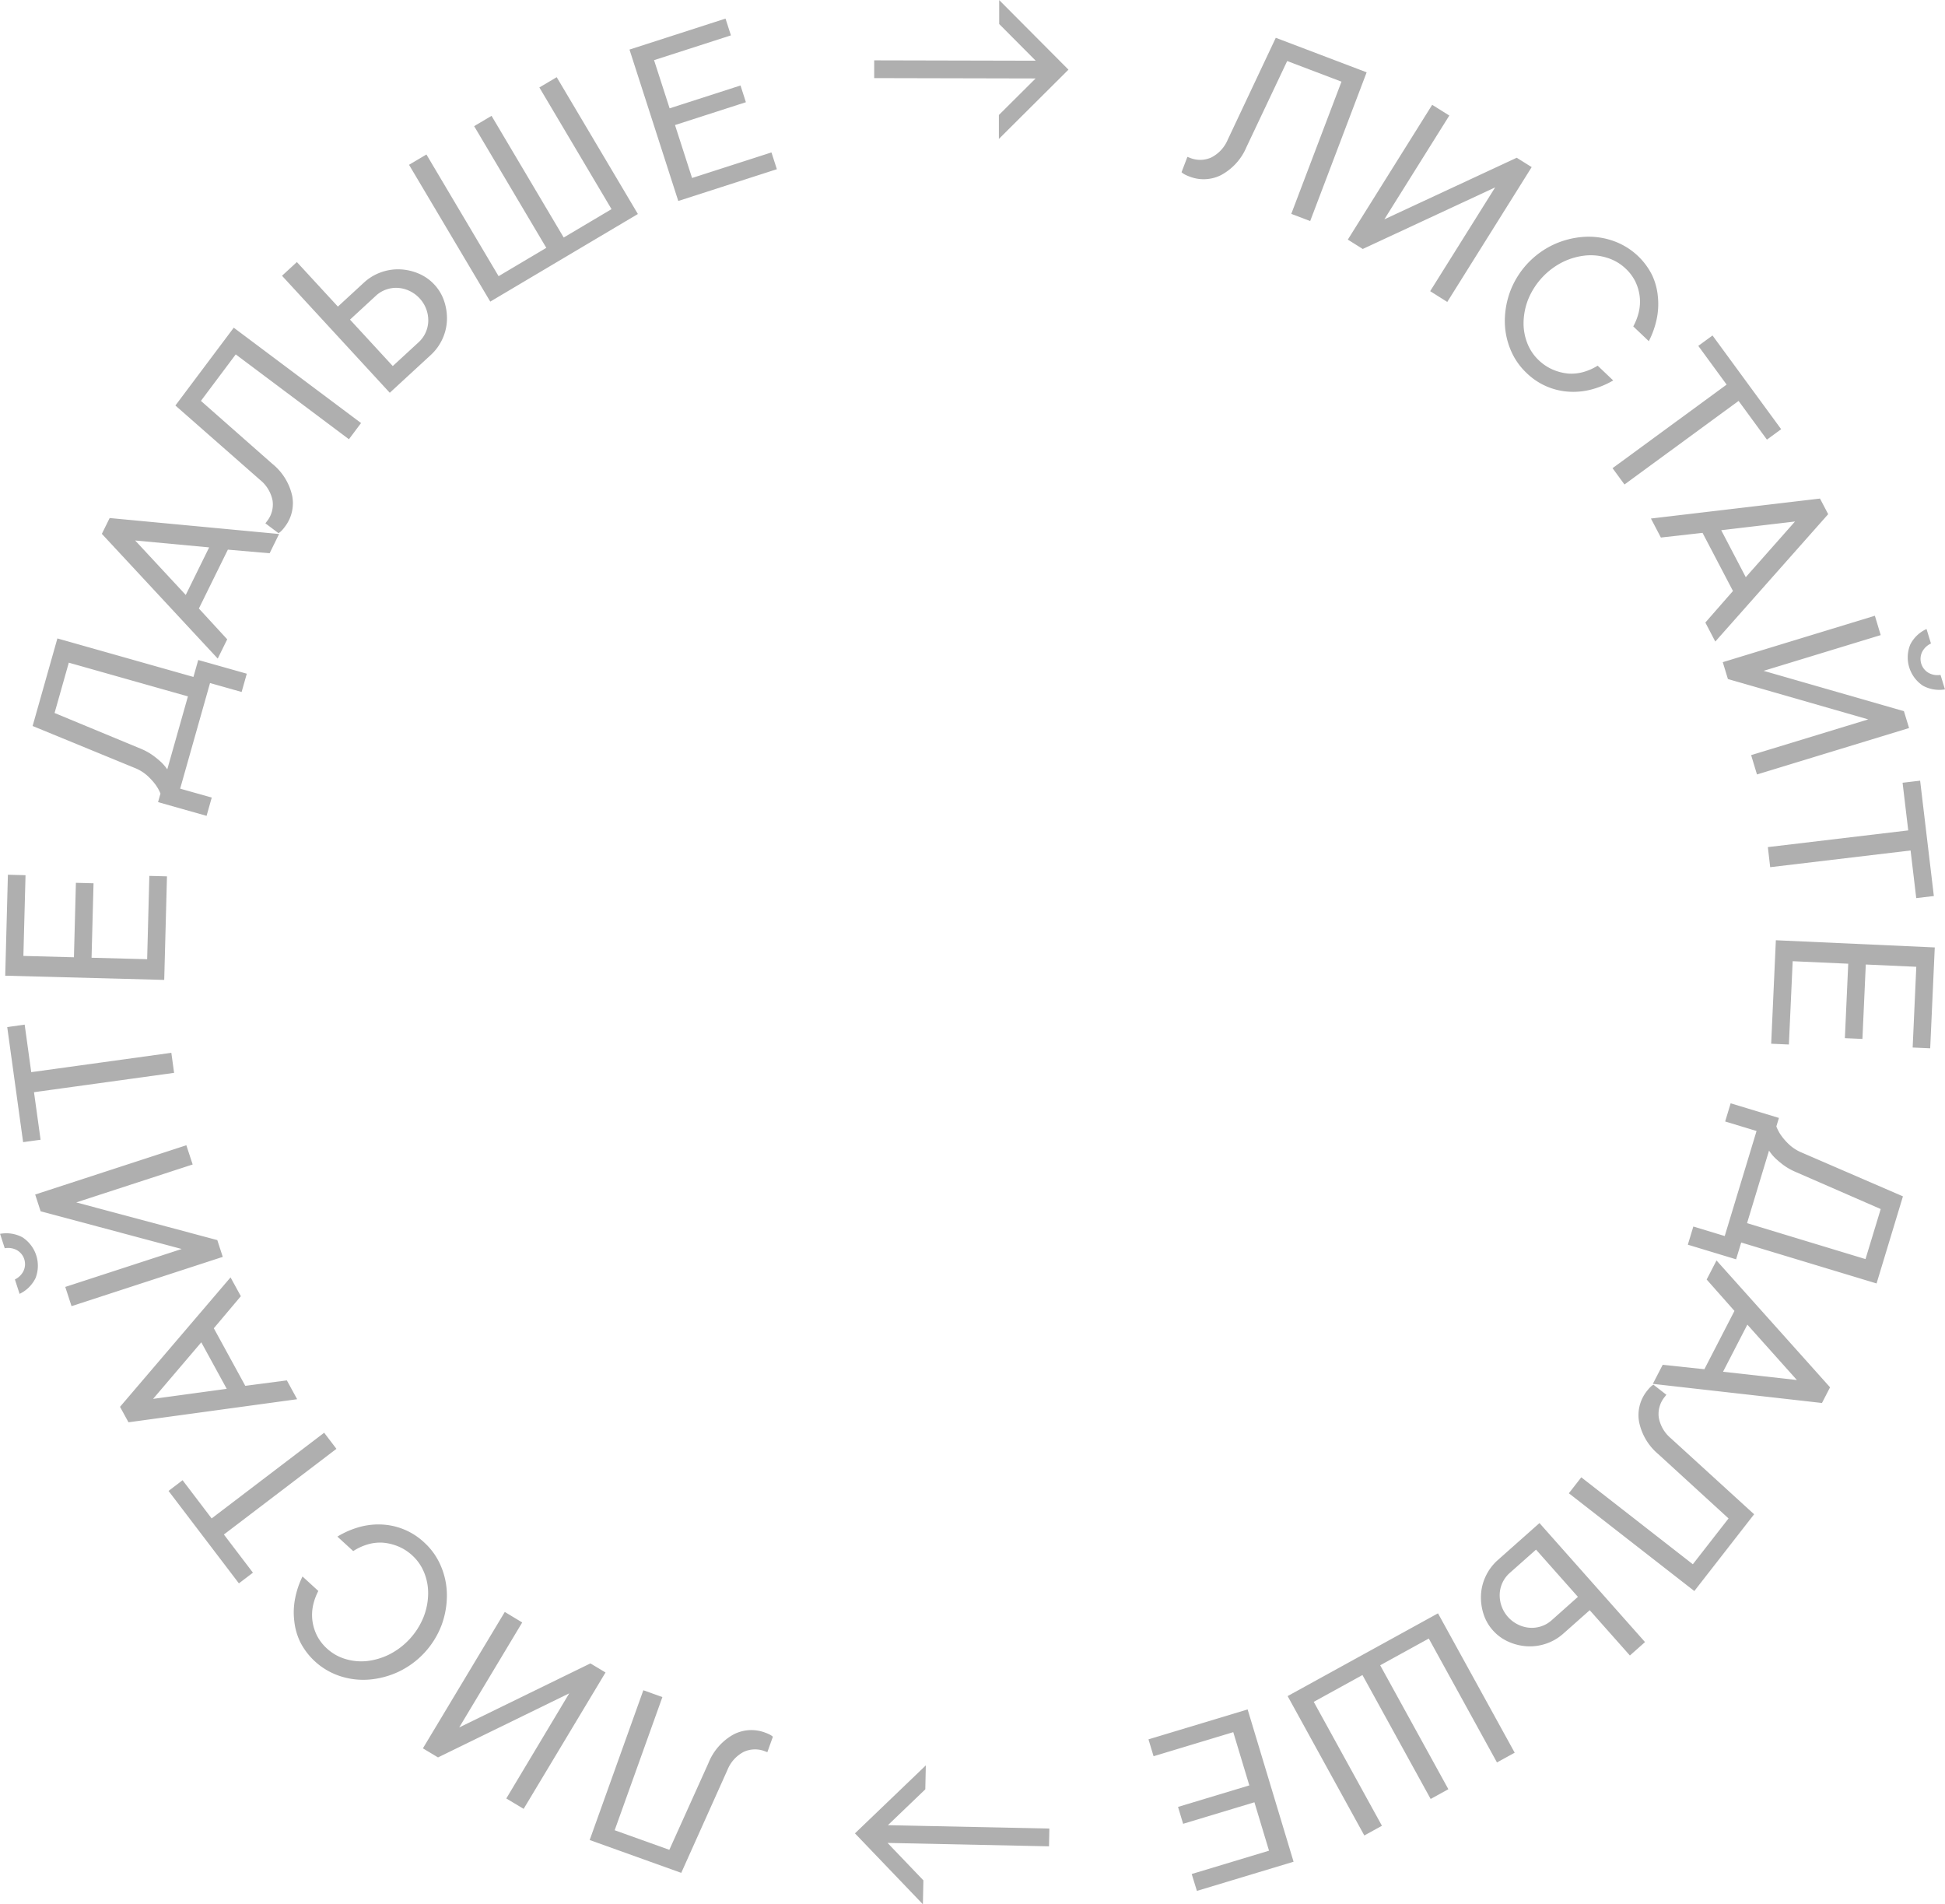 <?xml version="1.0" encoding="UTF-8"?> <svg xmlns="http://www.w3.org/2000/svg" width="166.25" height="162.75" viewBox="0 0 166.25 162.75">  <defs> <style> .cls-1 { fill: #afafaf; fill-rule: evenodd; } </style> </defs> <path id="листайте_дальше_листайте_дальше_" data-name="листайте дальше → листайте дальше →" class="cls-1" d="M186.142,82.324l-4.108,8.711a3.005,3.005,0,0,1-1.4,1.515,2.3,2.3,0,0,1-1.847.026l-0.2-.075-0.5,1.311a1.221,1.221,0,0,0,.175.134,2.057,2.057,0,0,0,.21.114c0.08,0.038.172,0.077,0.277,0.116a3.306,3.306,0,0,0,2.71-.115,4.86,4.86,0,0,0,2.184-2.412l3.474-7.339,4.641,1.762-4.291,11.3,1.616,0.614,4.826-12.711ZM200.8,104.9l7.215-11.524-1.278-.8-11.315,5.264,5.553-8.871-1.465-.917L192.3,99.572l1.277,0.8,11.316-5.263-5.554,8.87Zm16.091-1.71a4,4,0,0,1,.361,1.273,3.911,3.911,0,0,1-.079,1.292,4.9,4.9,0,0,1-.475,1.235l1.329,1.263a7.491,7.491,0,0,0,.668-1.866,6.178,6.178,0,0,0,.107-1.934,5.451,5.451,0,0,0-.5-1.858,5.886,5.886,0,0,0-3.333-2.919,6.344,6.344,0,0,0-2.483-.339,7.328,7.328,0,0,0-2.534.631,7.255,7.255,0,0,0-3.738,3.935,7.347,7.347,0,0,0-.494,2.555,6.352,6.352,0,0,0,.465,2.463,5.7,5.7,0,0,0,1.38,2.037,5.663,5.663,0,0,0,3.657,1.614,6.049,6.049,0,0,0,1.933-.2,7.491,7.491,0,0,0,1.829-.762l-1.329-1.263a4.732,4.732,0,0,1-1.209.538,3.8,3.8,0,0,1-1.294.137,4.367,4.367,0,0,1-1.313-.332,4.083,4.083,0,0,1-1.236-.825,4,4,0,0,1-.978-1.481,4.627,4.627,0,0,1-.3-1.841,5.6,5.6,0,0,1,.427-1.95,6.189,6.189,0,0,1,2.977-3.132,5.723,5.723,0,0,1,1.932-.534,4.689,4.689,0,0,1,1.846.213,3.985,3.985,0,0,1,1.529.9,3.916,3.916,0,0,1,.857,1.148h0Zm12.448,12.585-5.866-8.009-1.216.89,2.422,3.308-9.752,7.143,1.021,1.394,9.753-7.143,2.422,3.308ZM222.86,132.3l0.85,1.625,9.649-10.887-0.7-1.335-14.45,1.707,0.85,1.625,3.561-.4,2.6,4.968Zm7.663-8.635-4.208,4.758-2.1-4.015Zm10.917,14.024a2.947,2.947,0,0,0,1.9.325l-0.378-1.24a1.583,1.583,0,0,1-1.022-.173,1.376,1.376,0,0,1-.548-1.794,1.585,1.585,0,0,1,.752-0.715l-0.378-1.239a2.89,2.89,0,0,0-1.391,1.328,2.9,2.9,0,0,0,1.07,3.508h0Zm-14.167,7.595,13-3.968-0.44-1.441-11.994-3.448,10.01-3.054-0.5-1.654-13,3.968,0.44,1.442,11.994,3.448-10.01,3.054Zm15.118,10.389-1.173-9.859-1.5.178,0.484,4.072-12,1.428,0.2,1.716,12-1.428,0.484,4.071Zm-12.067,5.571,4.749,0.214-0.287,6.36,1.5,0.068,0.287-6.36,4.317,0.195-0.311,6.9,1.5,0.068,0.39-8.623-13.582-.614-0.4,8.844L230,168.364Zm-4.4,24.041,11.57,3.5,2.255-7.444-8.675-3.752a3.621,3.621,0,0,1-1.034-.66,5.428,5.428,0,0,1-.658-0.733,3.551,3.551,0,0,1-.453-0.831l0.22-.727-4.126-1.25-0.47,1.554,2.683,0.813-2.72,8.977-2.683-.813-0.471,1.553,4.125,1.25Zm0.5-1.654,1.879-6.2a3.9,3.9,0,0,0,.514.63,8.359,8.359,0,0,0,.7.591,5.2,5.2,0,0,0,1.057.6l7.275,3.173-1.3,4.277Zm-7.211,12.106-0.841,1.629L232.828,199l0.691-1.339-9.705-10.842-0.841,1.629,2.375,2.684-2.571,4.983Zm11.471,1.3-6.312-.707,2.078-4.027Zm-3.656,11.474-7.114-6.492a3.006,3.006,0,0,1-1.036-1.782,2.3,2.3,0,0,1,.52-1.773l0.129-.167-1.106-.861a1.248,1.248,0,0,0-.179.127,2.214,2.214,0,0,0-.171.168c-0.059.065-.124,0.142-0.193,0.23a3.309,3.309,0,0,0-.688,2.624,4.863,4.863,0,0,0,1.662,2.8l5.99,5.482-3.051,3.916-9.536-7.43-1.063,1.363,10.726,8.356Zm-21.893,3.9a4.265,4.265,0,0,0-1.033,1.36,4.191,4.191,0,0,0-.417,1.595,4.617,4.617,0,0,0,.2,1.625,3.822,3.822,0,0,0,.806,1.433,3.875,3.875,0,0,0,1.33.976,4.532,4.532,0,0,0,1.589.393,4.309,4.309,0,0,0,1.634-.223,4.226,4.226,0,0,0,1.477-.86l2.255-2,3.434,3.871,1.293-1.147-9.022-10.171Zm4.581,5.164a2.508,2.508,0,0,1-.885.511,2.571,2.571,0,0,1-1,.123,2.685,2.685,0,0,1-.991-0.276,2.787,2.787,0,0,1-1.558-2.6,2.546,2.546,0,0,1,.85-1.8l2.255-2,3.581,4.036Zm-14.5,17.558-5.829-10.591,4.164-2.291,5.829,10.591,1.514-.834-5.828-10.591,4.155-2.286,5.828,10.59,1.515-.833-6.556-11.911-12.853,7.073,6.555,11.912Zm-12.708-8,1.373,4.55-6.095,1.839,0.436,1.443,6.094-1.839,1.248,4.137-6.609,1.994L179.4,240.7l8.263-2.493-3.927-13.017-8.476,2.558,0.436,1.443Zm-26.529,14.71,0.043-2.044-3.064-3.2,13.8,0.291,0.032-1.518-13.8-.29,3.195-3.064,0.043-2.044-6.057,5.808Zm-20.655-2.685,3.944-8.786a3.009,3.009,0,0,1,1.37-1.541,2.292,2.292,0,0,1,1.846-.061l0.2,0.072,0.473-1.32a1.262,1.262,0,0,0-.177-0.131,2.323,2.323,0,0,0-.213-0.109c-0.08-.037-0.173-0.074-0.279-0.112a3.307,3.307,0,0,0-2.707.166,4.862,4.862,0,0,0-2.139,2.453l-3.336,7.4-4.673-1.674,4.079-11.38-1.628-.584-4.587,12.8Zm-15.082-22.3-7,11.658,1.292,0.775,11.215-5.475L120.37,232.8l1.482,0.889,7-11.657-1.293-.775-11.214,5.474,5.386-8.973Zm-16.06,2.01a4.007,4.007,0,0,1-.384-1.266,3.909,3.909,0,0,1,.054-1.293,4.894,4.894,0,0,1,.452-1.243l-1.353-1.238a7.492,7.492,0,0,0-.632,1.878,6.173,6.173,0,0,0-.071,1.935,5.45,5.45,0,0,0,.537,1.849,5.886,5.886,0,0,0,3.387,2.856,6.349,6.349,0,0,0,2.489.292,7.337,7.337,0,0,0,2.522-.679,7.258,7.258,0,0,0,3.664-4,7.353,7.353,0,0,0,.445-2.564,6.347,6.347,0,0,0-.511-2.454,5.708,5.708,0,0,0-1.418-2.011,5.671,5.671,0,0,0-3.686-1.545,6.094,6.094,0,0,0-1.929.235,7.5,7.5,0,0,0-1.815.8l1.353,1.238a4.688,4.688,0,0,1,1.2-.561,3.8,3.8,0,0,1,1.291-.161,4.361,4.361,0,0,1,1.319.307,4.08,4.08,0,0,1,1.252.8,4,4,0,0,1,1.005,1.462,4.621,4.621,0,0,1,.335,1.835,5.567,5.567,0,0,1-.391,1.957,6.164,6.164,0,0,1-2.917,3.188,5.746,5.746,0,0,1-1.921.571,4.693,4.693,0,0,1-1.851-.179,3.982,3.982,0,0,1-1.545-.872,3.913,3.913,0,0,1-.879-1.132h0ZM91.5,206.516l6.014,7.9,1.2-.913-2.483-3.262,9.619-7.322-1.047-1.376-9.619,7.323L92.7,205.6Zm6.18-16.642-0.88-1.609-9.447,11.063,0.723,1.322,14.417-1.972-0.88-1.609-3.553.465-2.69-4.92Zm-7.5,8.775,4.119-4.835,2.174,3.976ZM79,184.833a2.938,2.938,0,0,0-1.9-.289l0.4,1.232a1.586,1.586,0,0,1,1.025.154,1.377,1.377,0,0,1,.581,1.784,1.587,1.587,0,0,1-.738.728l0.4,1.232a2.9,2.9,0,0,0,1.366-1.353A2.9,2.9,0,0,0,79,184.833h0Zm14.022-7.86L80.1,181.184l0.467,1.433,12.057,3.222-9.951,3.242,0.535,1.644,12.927-4.212-0.467-1.433-12.057-3.222,9.951-3.241Zm-15.31-10.1,1.358,9.835,1.493-.206L80,172.438l11.975-1.653-0.236-1.713-11.975,1.654-0.561-4.062Zm11.96-5.8-4.752-.126,0.169-6.363-1.507-.04-0.169,6.363-4.32-.114,0.183-6.9-1.507-.04-0.229,8.629,13.591,0.36,0.235-8.85-1.507-.04Zm3.956-24.125L82,133.657l-2.118,7.484,8.743,3.591a3.647,3.647,0,0,1,1.045.641,5.41,5.41,0,0,1,.672.722,3.553,3.553,0,0,1,.468.822l-0.207.73,4.148,1.174,0.442-1.562-2.7-.763,2.554-9.026,2.7,0.764,0.442-1.562L94.039,135.5Zm-0.471,1.663-1.765,6.237a3.887,3.887,0,0,0-.526-0.619,7.983,7.983,0,0,0-.707-0.578,5.152,5.152,0,0,0-1.068-.582l-7.333-3.039,1.217-4.3Zm6.983-12.233,0.81-1.645-14.483-1.365L85.8,124.72l9.905,10.659,0.81-1.645L94.093,131.1l2.478-5.03Zm-11.493-1.091,6.324,0.59-2,4.065Zm3.439-11.536,7.235,6.356a3.01,3.01,0,0,1,1.07,1.763,2.3,2.3,0,0,1-.486,1.783l-0.126.168,1.122,0.841a1.127,1.127,0,0,0,.177-0.131,2.115,2.115,0,0,0,.168-0.171c0.058-.066.121-0.144,0.188-0.234a3.305,3.305,0,0,0,.639-2.636,4.864,4.864,0,0,0-1.714-2.766l-6.092-5.368,2.977-3.973,9.674,7.25,1.037-1.383L97.074,107.1Zm21.816-4.306a4.289,4.289,0,0,0,1.008-1.379,4.2,4.2,0,0,0,.386-1.6,4.61,4.61,0,0,0-.232-1.621,3.825,3.825,0,0,0-.833-1.417,3.877,3.877,0,0,0-1.348-.951,4.524,4.524,0,0,0-1.6-.363,4.286,4.286,0,0,0-1.629.254,4.211,4.211,0,0,0-1.461.887l-2.217,2.042-3.506-3.806-1.271,1.171,9.212,10Zm-4.677-5.077a2.482,2.482,0,0,1,.875-0.527,2.548,2.548,0,0,1,.994-0.142,2.691,2.691,0,0,1,1,.257,2.774,2.774,0,0,1,.869.64,2.735,2.735,0,0,1,.563.914,2.763,2.763,0,0,1,.174,1.014,2.55,2.55,0,0,1-.816,1.813l-2.217,2.042-3.656-3.969Zm13.972-17.8,6.168,10.4-4.087,2.426-6.169-10.4-1.487.882,6.169,10.4-4.079,2.421-6.169-10.4-1.486.882L119,104.871l12.617-7.487-6.938-11.693Zm13.052,7.738-1.458-4.524,6.059-1.953L140.389,86.4l-6.059,1.953L133,84.235l6.571-2.118-0.463-1.434L130.9,83.331l4.17,12.94,8.427-2.716-0.463-1.434ZM162.5,79.1l0,2.045,3.123,3.138-13.807-.032,0,1.518L165.612,85.8l-3.138,3.123,0,2.045,5.947-5.92Z" transform="translate(-77.094 -79.094)"></path> </svg> 